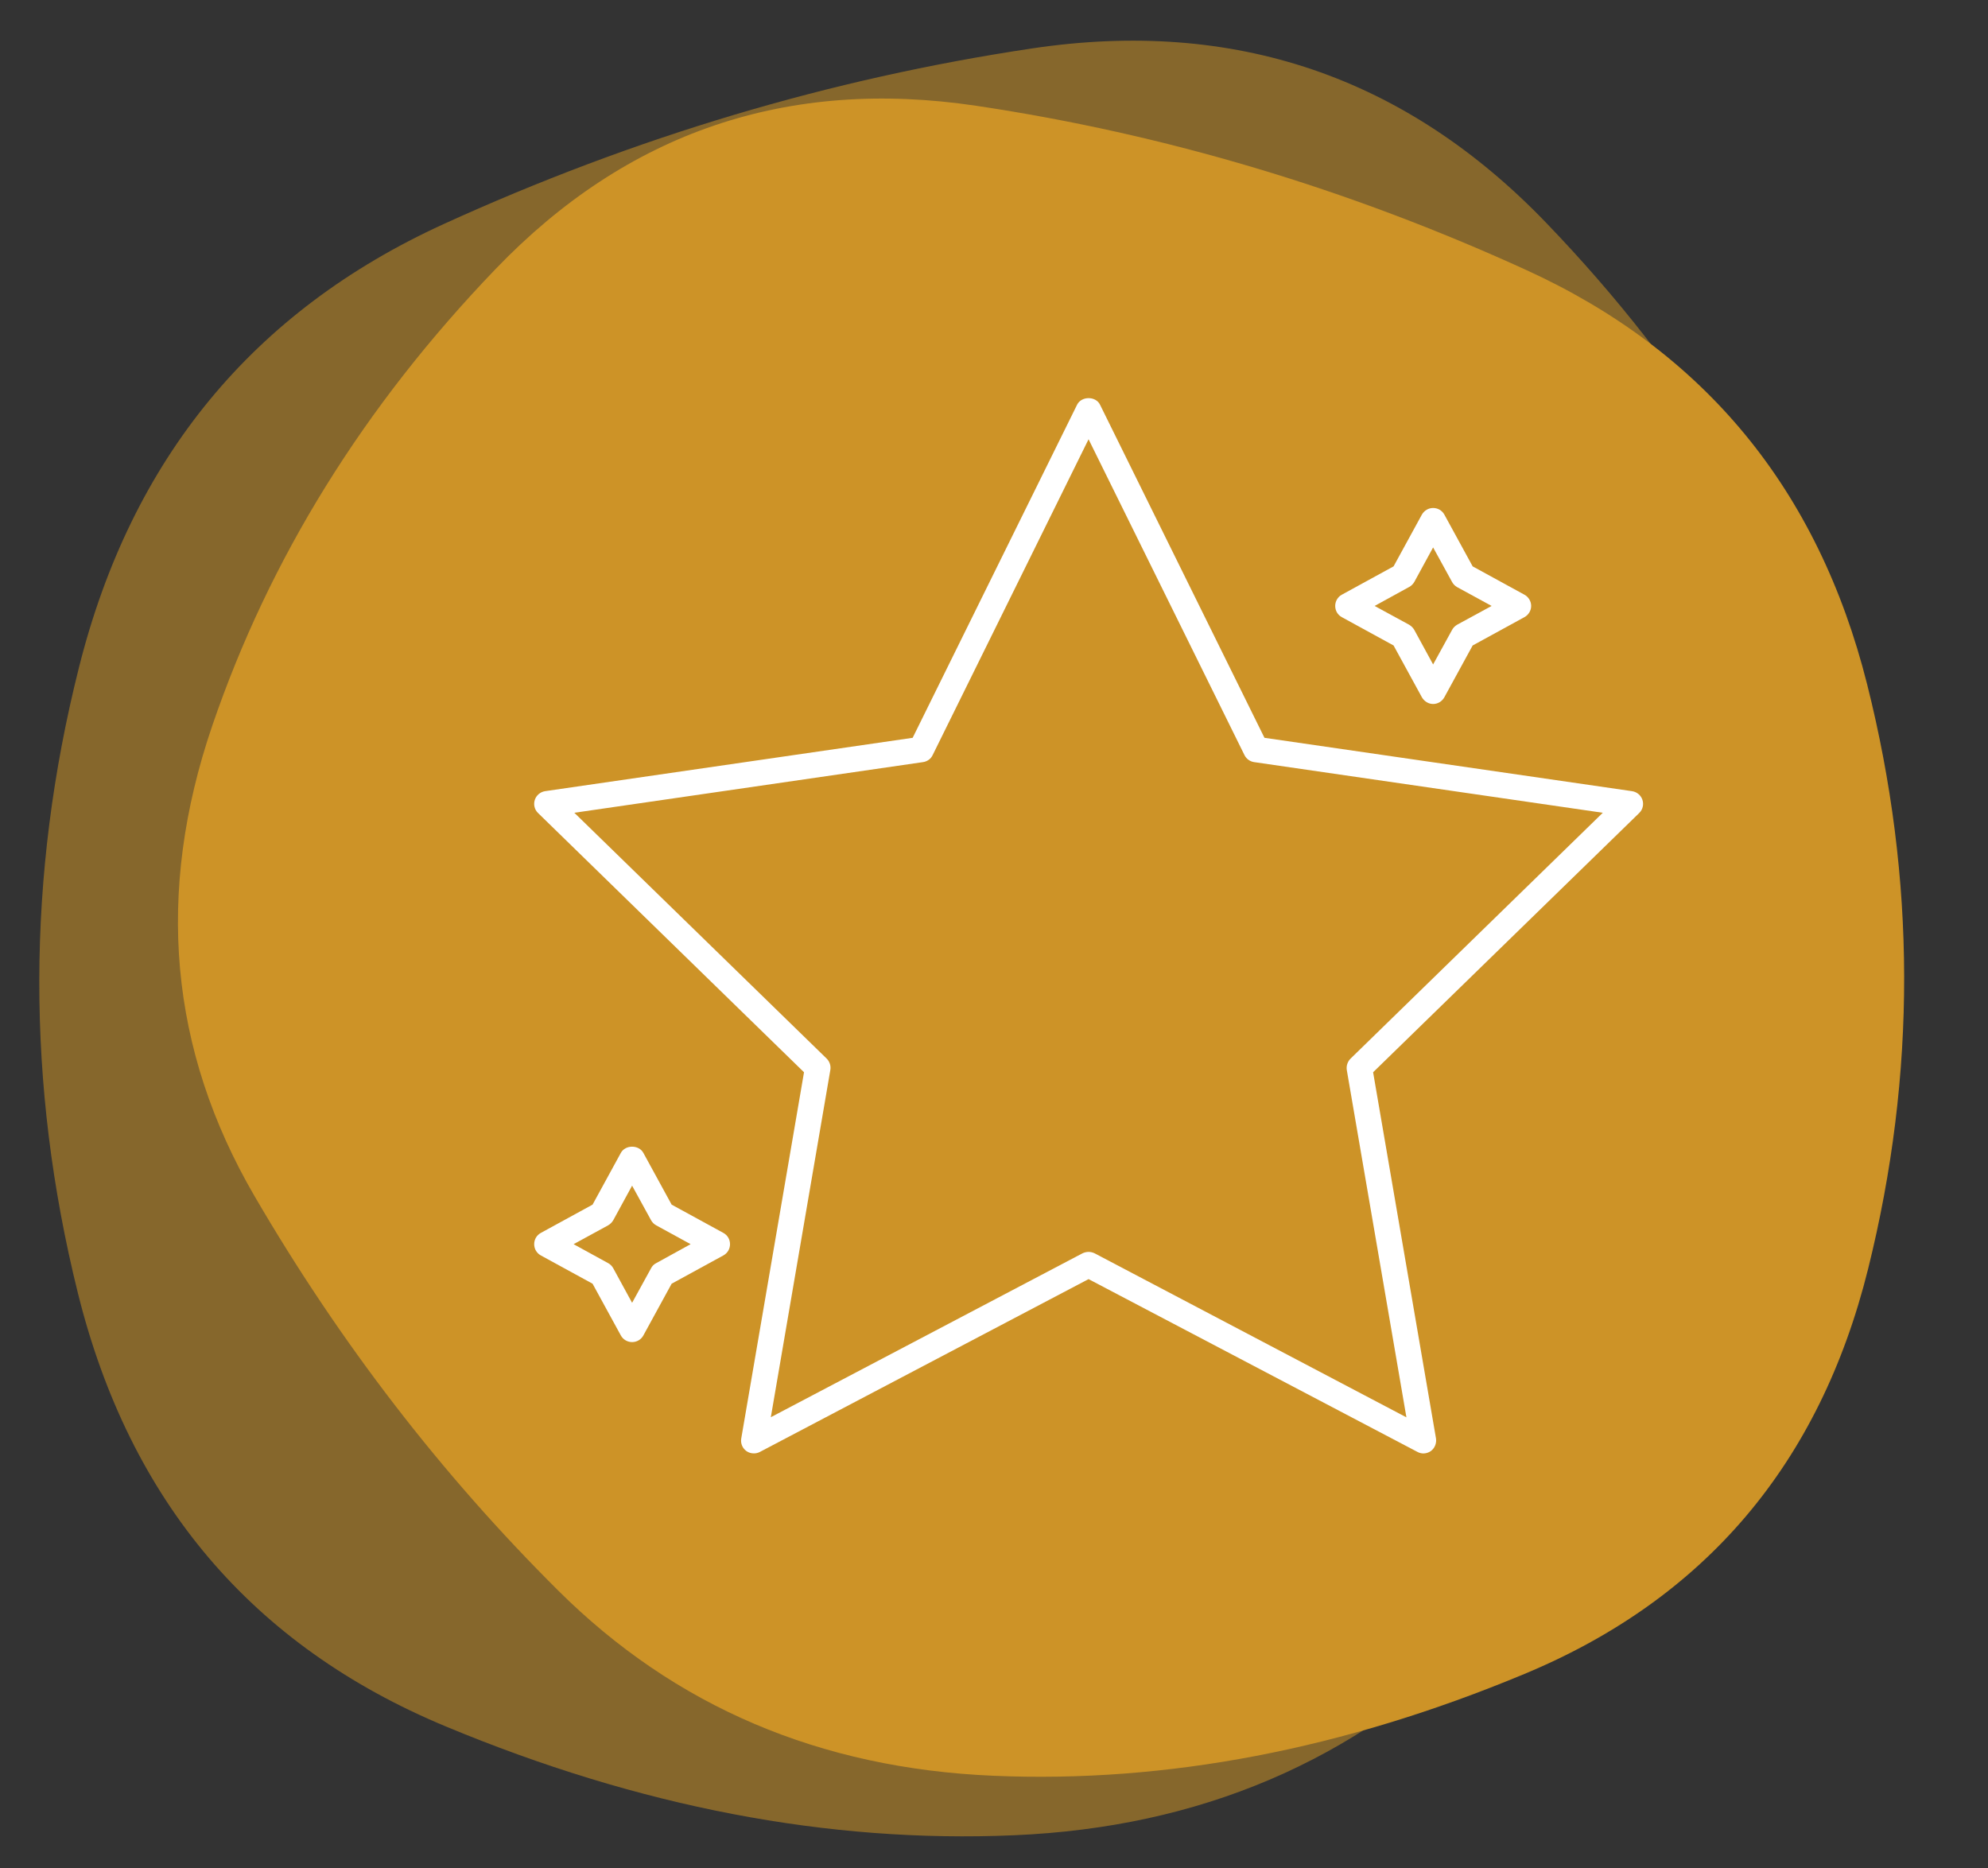 <?xml version="1.0" encoding="UTF-8"?> <svg xmlns="http://www.w3.org/2000/svg" xmlns:xlink="http://www.w3.org/1999/xlink" width="83" zoomAndPan="magnify" viewBox="0 0 62.25 58.5" height="78" preserveAspectRatio="xMidYMid meet" version="1.0"><rect x="0" y="0" width="62.25" height="58.5" fill="#333333" stroke="none"/><defs><filter x="0%" y="0%" width="100%" height="100%" id="ed7517364c"><feColorMatrix values="0 0 0 0 1 0 0 0 0 1 0 0 0 0 1 0 0 0 1 0" color-interpolation-filters="sRGB"></feColorMatrix></filter><clipPath id="d6ff385e1f"><path d="M 0 1 L 60 1 L 60 57.906 L 0 57.906 Z M 0 1 " clip-rule="nonzero"></path></clipPath><mask id="241bee4b76"><g filter="url(#ed7517364c)"><rect x="-6.225" width="74.7" fill="#000000" y="-5.85" height="70.2" fill-opacity="0.54"></rect></g></mask><clipPath id="e4ce3ce3c0"><path d="M 1 0.051 L 59.285 0.051 L 59.285 56.727 L 1 56.727 Z M 1 0.051 " clip-rule="nonzero"></path></clipPath><clipPath id="777d674943"><rect x="0" width="60" y="0" height="57"></rect></clipPath><clipPath id="25943786b3"><path d="M 16.691 12.395 L 51.523 12.395 L 51.523 45.746 L 16.691 45.746 Z M 16.691 12.395 " clip-rule="nonzero"></path></clipPath><clipPath id="42ee86eb96"><path d="M 16.691 35 L 23 35 L 23 43 L 16.691 43 Z M 16.691 35 " clip-rule="nonzero"></path></clipPath></defs><g clip-path="url(#d6ff385e1f)"><g mask="url(#241bee4b76)"><g transform="matrix(1, 0, 0, 1, 0, 1)"><g clip-path="url(#777d674943)"><g clip-path="url(#e4ce3ce3c0)"><path fill="#cd9327" d="M 2.438 39.484 C 4.059 46.012 7.898 50.535 13.953 53.055 C 20.008 55.578 25.938 56.715 31.746 56.465 C 37.555 56.219 42.418 54.148 46.332 50.254 C 50.25 46.359 53.637 41.957 56.496 37.051 C 59.355 32.145 59.828 26.887 57.914 21.281 C 56 15.68 52.84 10.578 48.426 5.988 C 44.016 1.395 38.645 -0.43 32.32 0.516 C 25.996 1.461 19.852 3.297 13.883 6.02 C 7.918 8.746 4.113 13.371 2.473 19.898 C 0.828 26.426 0.816 32.953 2.438 39.484 Z M 2.438 39.484 " fill-opacity="1" fill-rule="nonzero"></path></g></g></g></g></g><path fill="#cd9327" d="M 58.496 39.73 C 56.98 45.832 53.395 50.059 47.734 52.414 C 42.074 54.773 36.531 55.836 31.105 55.602 C 25.676 55.371 21.133 53.438 17.473 49.797 C 13.812 46.156 10.645 42.043 7.973 37.457 C 5.301 32.871 4.859 27.957 6.648 22.719 C 8.438 17.48 11.391 12.719 15.516 8.426 C 19.637 4.133 24.656 2.43 30.566 3.312 C 36.48 4.195 42.223 5.91 47.797 8.457 C 53.371 11.004 56.93 15.324 58.465 21.426 C 60 27.527 60.012 33.629 58.496 39.73 Z M 58.496 39.73 " fill-opacity="1" fill-rule="nonzero"></path><g clip-path="url(#25943786b3)"><path fill="#ffffff" d="M 23.605 45.508 C 23.523 45.508 23.438 45.484 23.371 45.434 C 23.246 45.344 23.184 45.191 23.211 45.039 L 25.176 33.574 L 16.848 25.457 C 16.738 25.352 16.699 25.191 16.746 25.047 C 16.793 24.902 16.918 24.797 17.066 24.773 L 28.578 23.102 L 33.727 12.672 C 33.863 12.398 34.312 12.398 34.445 12.672 L 39.594 23.102 L 51.105 24.773 C 51.258 24.797 51.383 24.902 51.43 25.047 C 51.477 25.191 51.438 25.352 51.328 25.457 L 42.996 33.574 L 44.965 45.039 C 44.988 45.191 44.926 45.344 44.805 45.434 C 44.68 45.523 44.516 45.535 44.383 45.461 L 34.086 40.051 L 23.789 45.465 C 23.73 45.496 23.668 45.508 23.605 45.508 Z M 34.086 39.199 C 34.152 39.199 34.215 39.215 34.273 39.242 L 44.039 44.379 L 42.172 33.504 C 42.152 33.375 42.195 33.242 42.289 33.148 L 50.188 25.449 L 39.27 23.863 C 39.141 23.844 39.027 23.762 38.969 23.645 L 34.086 13.754 L 29.203 23.645 C 29.148 23.762 29.035 23.844 28.902 23.863 L 17.984 25.449 L 25.887 33.148 C 25.98 33.242 26.023 33.375 26 33.504 L 24.137 44.375 L 33.898 39.242 C 33.957 39.215 34.023 39.199 34.086 39.199 Z M 34.086 39.199 " fill-opacity="1" fill-rule="nonzero"></path></g><path fill="#ffffff" d="M 44.875 22.043 C 44.73 22.043 44.598 21.961 44.523 21.832 L 43.637 20.211 L 42.016 19.324 C 41.887 19.254 41.809 19.121 41.809 18.973 C 41.809 18.828 41.887 18.691 42.016 18.621 L 43.637 17.734 L 44.523 16.113 C 44.598 15.984 44.73 15.906 44.875 15.906 C 45.023 15.906 45.156 15.984 45.227 16.113 L 46.113 17.734 L 47.734 18.621 C 47.863 18.691 47.945 18.828 47.945 18.973 C 47.945 19.117 47.863 19.254 47.734 19.324 L 46.113 20.211 L 45.227 21.832 C 45.156 21.961 45.023 22.043 44.875 22.043 Z M 43.043 18.973 L 44.125 19.562 C 44.191 19.602 44.246 19.656 44.285 19.723 L 44.875 20.805 L 45.469 19.723 C 45.504 19.656 45.559 19.602 45.625 19.562 L 46.707 18.973 L 45.625 18.383 C 45.559 18.344 45.504 18.289 45.469 18.223 L 44.875 17.141 L 44.285 18.223 C 44.246 18.289 44.191 18.344 44.125 18.379 Z M 43.043 18.973 " fill-opacity="1" fill-rule="nonzero"></path><g clip-path="url(#42ee86eb96)"><path fill="#ffffff" d="M 19.793 42.023 C 19.648 42.023 19.512 41.945 19.441 41.816 L 18.555 40.195 L 16.934 39.309 C 16.805 39.238 16.727 39.105 16.727 38.957 C 16.727 38.809 16.805 38.676 16.934 38.605 L 18.555 37.719 L 19.441 36.098 C 19.582 35.84 20.004 35.84 20.145 36.098 L 21.031 37.719 L 22.652 38.605 C 22.781 38.676 22.859 38.809 22.859 38.957 C 22.859 39.105 22.781 39.238 22.652 39.309 L 21.031 40.195 L 20.145 41.816 C 20.074 41.945 19.941 42.023 19.793 42.023 Z M 17.961 38.957 L 19.043 39.551 C 19.109 39.586 19.164 39.641 19.203 39.711 L 19.793 40.793 L 20.387 39.711 C 20.422 39.641 20.477 39.586 20.547 39.551 L 21.625 38.957 L 20.547 38.367 C 20.477 38.328 20.422 38.273 20.387 38.207 L 19.793 37.125 L 19.203 38.207 C 19.164 38.273 19.109 38.328 19.043 38.367 Z M 17.961 38.957 " fill-opacity="1" fill-rule="nonzero"></path></g></svg> 